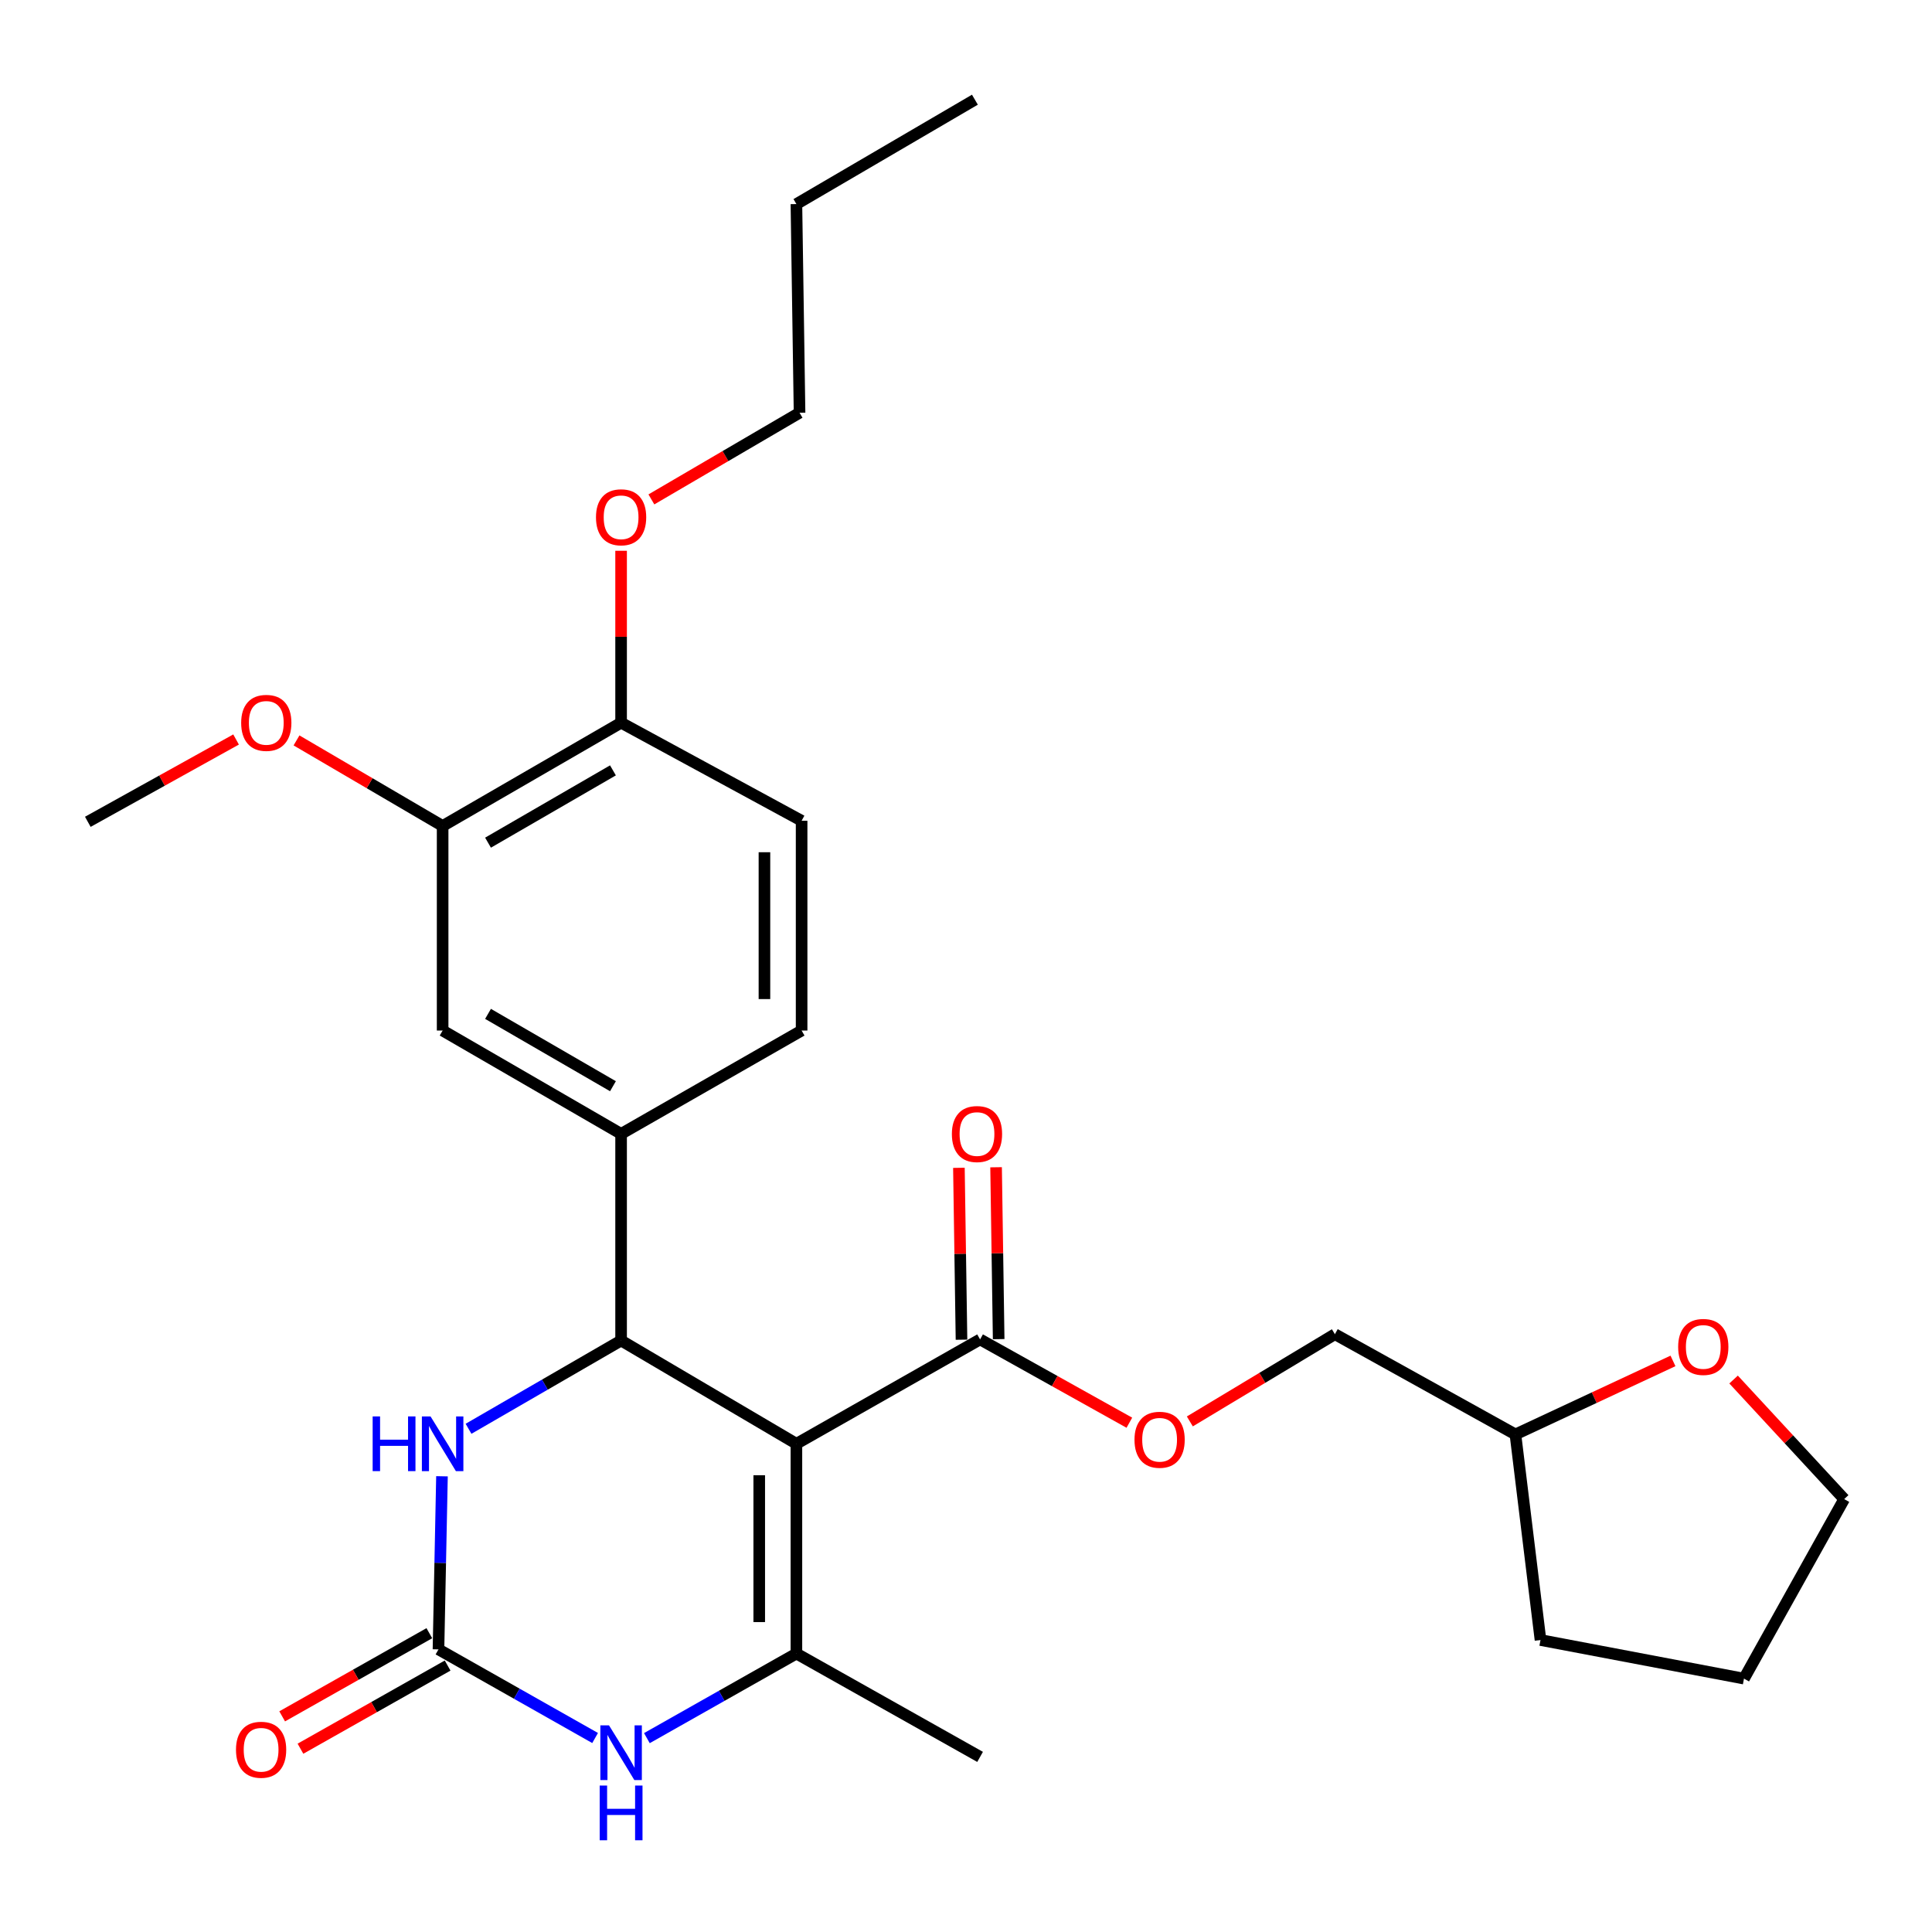 <?xml version='1.0' encoding='iso-8859-1'?>
<svg version='1.1' baseProfile='full'
              xmlns='http://www.w3.org/2000/svg'
                      xmlns:rdkit='http://www.rdkit.org/xml'
                      xmlns:xlink='http://www.w3.org/1999/xlink'
                  xml:space='preserve'
width='1000px' height='1000px' viewBox='0 0 1000 1000'>
<!-- END OF HEADER -->
<rect style='opacity:1.0;fill:#FFFFFF;stroke:none' width='1000' height='1000' x='0' y='0'> </rect>
<path class='bond-0' d='M 412.221,747.295 L 321.48,693.849' style='fill:none;fill-rule:evenodd;stroke:#000000;stroke-width:6px;stroke-linecap:butt;stroke-linejoin:miter;stroke-opacity:1' />
<path class='bond-1' d='M 412.221,747.295 L 412.221,855.876' style='fill:none;fill-rule:evenodd;stroke:#000000;stroke-width:6px;stroke-linecap:butt;stroke-linejoin:miter;stroke-opacity:1' />
<path class='bond-1' d='M 392.98,763.582 L 392.98,839.588' style='fill:none;fill-rule:evenodd;stroke:#000000;stroke-width:6px;stroke-linecap:butt;stroke-linejoin:miter;stroke-opacity:1' />
<path class='bond-5' d='M 412.221,747.295 L 507.29,693.283' style='fill:none;fill-rule:evenodd;stroke:#000000;stroke-width:6px;stroke-linecap:butt;stroke-linejoin:miter;stroke-opacity:1' />
<path class='bond-4' d='M 321.48,693.849 L 281.997,716.694' style='fill:none;fill-rule:evenodd;stroke:#000000;stroke-width:6px;stroke-linecap:butt;stroke-linejoin:miter;stroke-opacity:1' />
<path class='bond-4' d='M 281.997,716.694 L 242.513,739.538' style='fill:none;fill-rule:evenodd;stroke:#0000FF;stroke-width:6px;stroke-linecap:butt;stroke-linejoin:miter;stroke-opacity:1' />
<path class='bond-6' d='M 321.48,693.849 L 321.48,586.894' style='fill:none;fill-rule:evenodd;stroke:#000000;stroke-width:6px;stroke-linecap:butt;stroke-linejoin:miter;stroke-opacity:1' />
<path class='bond-3' d='M 412.221,855.876 L 373.524,877.765' style='fill:none;fill-rule:evenodd;stroke:#000000;stroke-width:6px;stroke-linecap:butt;stroke-linejoin:miter;stroke-opacity:1' />
<path class='bond-3' d='M 373.524,877.765 L 334.827,899.655' style='fill:none;fill-rule:evenodd;stroke:#0000FF;stroke-width:6px;stroke-linecap:butt;stroke-linejoin:miter;stroke-opacity:1' />
<path class='bond-16' d='M 412.221,855.876 L 507.29,909.364' style='fill:none;fill-rule:evenodd;stroke:#000000;stroke-width:6px;stroke-linecap:butt;stroke-linejoin:miter;stroke-opacity:1' />
<path class='bond-2' d='M 226.956,853.716 L 267.491,876.654' style='fill:none;fill-rule:evenodd;stroke:#000000;stroke-width:6px;stroke-linecap:butt;stroke-linejoin:miter;stroke-opacity:1' />
<path class='bond-2' d='M 267.491,876.654 L 308.025,899.591' style='fill:none;fill-rule:evenodd;stroke:#0000FF;stroke-width:6px;stroke-linecap:butt;stroke-linejoin:miter;stroke-opacity:1' />
<path class='bond-10' d='M 222.224,845.341 L 184.137,866.86' style='fill:none;fill-rule:evenodd;stroke:#000000;stroke-width:6px;stroke-linecap:butt;stroke-linejoin:miter;stroke-opacity:1' />
<path class='bond-10' d='M 184.137,866.86 L 146.051,888.38' style='fill:none;fill-rule:evenodd;stroke:#FF0000;stroke-width:6px;stroke-linecap:butt;stroke-linejoin:miter;stroke-opacity:1' />
<path class='bond-10' d='M 231.689,862.092 L 193.602,883.612' style='fill:none;fill-rule:evenodd;stroke:#000000;stroke-width:6px;stroke-linecap:butt;stroke-linejoin:miter;stroke-opacity:1' />
<path class='bond-10' d='M 193.602,883.612 L 155.516,905.132' style='fill:none;fill-rule:evenodd;stroke:#FF0000;stroke-width:6px;stroke-linecap:butt;stroke-linejoin:miter;stroke-opacity:1' />
<path class='bond-28' d='M 226.956,853.716 L 227.861,808.916' style='fill:none;fill-rule:evenodd;stroke:#000000;stroke-width:6px;stroke-linecap:butt;stroke-linejoin:miter;stroke-opacity:1' />
<path class='bond-28' d='M 227.861,808.916 L 228.765,764.116' style='fill:none;fill-rule:evenodd;stroke:#0000FF;stroke-width:6px;stroke-linecap:butt;stroke-linejoin:miter;stroke-opacity:1' />
<path class='bond-9' d='M 507.29,693.283 L 545.92,714.84' style='fill:none;fill-rule:evenodd;stroke:#000000;stroke-width:6px;stroke-linecap:butt;stroke-linejoin:miter;stroke-opacity:1' />
<path class='bond-9' d='M 545.92,714.84 L 584.551,736.397' style='fill:none;fill-rule:evenodd;stroke:#FF0000;stroke-width:6px;stroke-linecap:butt;stroke-linejoin:miter;stroke-opacity:1' />
<path class='bond-12' d='M 516.909,693.138 L 516.239,648.653' style='fill:none;fill-rule:evenodd;stroke:#000000;stroke-width:6px;stroke-linecap:butt;stroke-linejoin:miter;stroke-opacity:1' />
<path class='bond-12' d='M 516.239,648.653 L 515.568,604.169' style='fill:none;fill-rule:evenodd;stroke:#FF0000;stroke-width:6px;stroke-linecap:butt;stroke-linejoin:miter;stroke-opacity:1' />
<path class='bond-12' d='M 497.671,693.428 L 497,648.943' style='fill:none;fill-rule:evenodd;stroke:#000000;stroke-width:6px;stroke-linecap:butt;stroke-linejoin:miter;stroke-opacity:1' />
<path class='bond-12' d='M 497,648.943 L 496.33,604.459' style='fill:none;fill-rule:evenodd;stroke:#FF0000;stroke-width:6px;stroke-linecap:butt;stroke-linejoin:miter;stroke-opacity:1' />
<path class='bond-7' d='M 321.48,586.894 L 229.105,533.405' style='fill:none;fill-rule:evenodd;stroke:#000000;stroke-width:6px;stroke-linecap:butt;stroke-linejoin:miter;stroke-opacity:1' />
<path class='bond-7' d='M 317.265,562.22 L 252.602,524.778' style='fill:none;fill-rule:evenodd;stroke:#000000;stroke-width:6px;stroke-linecap:butt;stroke-linejoin:miter;stroke-opacity:1' />
<path class='bond-13' d='M 321.48,586.894 L 414.914,533.405' style='fill:none;fill-rule:evenodd;stroke:#000000;stroke-width:6px;stroke-linecap:butt;stroke-linejoin:miter;stroke-opacity:1' />
<path class='bond-8' d='M 229.105,533.405 L 229.105,427.529' style='fill:none;fill-rule:evenodd;stroke:#000000;stroke-width:6px;stroke-linecap:butt;stroke-linejoin:miter;stroke-opacity:1' />
<path class='bond-18' d='M 229.105,427.529 L 191.29,405.382' style='fill:none;fill-rule:evenodd;stroke:#000000;stroke-width:6px;stroke-linecap:butt;stroke-linejoin:miter;stroke-opacity:1' />
<path class='bond-18' d='M 191.29,405.382 L 153.475,383.235' style='fill:none;fill-rule:evenodd;stroke:#FF0000;stroke-width:6px;stroke-linecap:butt;stroke-linejoin:miter;stroke-opacity:1' />
<path class='bond-29' d='M 229.105,427.529 L 321.48,374.073' style='fill:none;fill-rule:evenodd;stroke:#000000;stroke-width:6px;stroke-linecap:butt;stroke-linejoin:miter;stroke-opacity:1' />
<path class='bond-29' d='M 252.598,436.164 L 317.261,398.744' style='fill:none;fill-rule:evenodd;stroke:#000000;stroke-width:6px;stroke-linecap:butt;stroke-linejoin:miter;stroke-opacity:1' />
<path class='bond-17' d='M 615.858,735.727 L 653.399,713.153' style='fill:none;fill-rule:evenodd;stroke:#FF0000;stroke-width:6px;stroke-linecap:butt;stroke-linejoin:miter;stroke-opacity:1' />
<path class='bond-17' d='M 653.399,713.153 L 690.94,690.579' style='fill:none;fill-rule:evenodd;stroke:#000000;stroke-width:6px;stroke-linecap:butt;stroke-linejoin:miter;stroke-opacity:1' />
<path class='bond-11' d='M 321.48,374.073 L 414.914,424.825' style='fill:none;fill-rule:evenodd;stroke:#000000;stroke-width:6px;stroke-linecap:butt;stroke-linejoin:miter;stroke-opacity:1' />
<path class='bond-20' d='M 321.48,374.073 L 321.48,329.578' style='fill:none;fill-rule:evenodd;stroke:#000000;stroke-width:6px;stroke-linecap:butt;stroke-linejoin:miter;stroke-opacity:1' />
<path class='bond-20' d='M 321.48,329.578 L 321.48,285.083' style='fill:none;fill-rule:evenodd;stroke:#FF0000;stroke-width:6px;stroke-linecap:butt;stroke-linejoin:miter;stroke-opacity:1' />
<path class='bond-15' d='M 414.914,533.405 L 414.914,424.825' style='fill:none;fill-rule:evenodd;stroke:#000000;stroke-width:6px;stroke-linecap:butt;stroke-linejoin:miter;stroke-opacity:1' />
<path class='bond-15' d='M 395.674,517.118 L 395.674,441.112' style='fill:none;fill-rule:evenodd;stroke:#000000;stroke-width:6px;stroke-linecap:butt;stroke-linejoin:miter;stroke-opacity:1' />
<path class='bond-14' d='M 865.931,704.405 L 825.158,723.429' style='fill:none;fill-rule:evenodd;stroke:#FF0000;stroke-width:6px;stroke-linecap:butt;stroke-linejoin:miter;stroke-opacity:1' />
<path class='bond-14' d='M 825.158,723.429 L 784.385,742.453' style='fill:none;fill-rule:evenodd;stroke:#000000;stroke-width:6px;stroke-linecap:butt;stroke-linejoin:miter;stroke-opacity:1' />
<path class='bond-21' d='M 897.298,714.045 L 925.922,744.988' style='fill:none;fill-rule:evenodd;stroke:#FF0000;stroke-width:6px;stroke-linecap:butt;stroke-linejoin:miter;stroke-opacity:1' />
<path class='bond-21' d='M 925.922,744.988 L 954.545,775.931' style='fill:none;fill-rule:evenodd;stroke:#000000;stroke-width:6px;stroke-linecap:butt;stroke-linejoin:miter;stroke-opacity:1' />
<path class='bond-19' d='M 690.94,690.579 L 784.385,742.453' style='fill:none;fill-rule:evenodd;stroke:#000000;stroke-width:6px;stroke-linecap:butt;stroke-linejoin:miter;stroke-opacity:1' />
<path class='bond-23' d='M 122.189,382.759 L 83.822,404.064' style='fill:none;fill-rule:evenodd;stroke:#FF0000;stroke-width:6px;stroke-linecap:butt;stroke-linejoin:miter;stroke-opacity:1' />
<path class='bond-23' d='M 83.822,404.064 L 45.455,425.37' style='fill:none;fill-rule:evenodd;stroke:#000000;stroke-width:6px;stroke-linecap:butt;stroke-linejoin:miter;stroke-opacity:1' />
<path class='bond-24' d='M 784.385,742.453 L 797.361,848.874' style='fill:none;fill-rule:evenodd;stroke:#000000;stroke-width:6px;stroke-linecap:butt;stroke-linejoin:miter;stroke-opacity:1' />
<path class='bond-22' d='M 337.156,258.494 L 375.501,236.067' style='fill:none;fill-rule:evenodd;stroke:#FF0000;stroke-width:6px;stroke-linecap:butt;stroke-linejoin:miter;stroke-opacity:1' />
<path class='bond-22' d='M 375.501,236.067 L 413.845,213.639' style='fill:none;fill-rule:evenodd;stroke:#000000;stroke-width:6px;stroke-linecap:butt;stroke-linejoin:miter;stroke-opacity:1' />
<path class='bond-30' d='M 954.545,775.931 L 902.682,868.852' style='fill:none;fill-rule:evenodd;stroke:#000000;stroke-width:6px;stroke-linecap:butt;stroke-linejoin:miter;stroke-opacity:1' />
<path class='bond-25' d='M 413.845,213.639 L 412.221,105.625' style='fill:none;fill-rule:evenodd;stroke:#000000;stroke-width:6px;stroke-linecap:butt;stroke-linejoin:miter;stroke-opacity:1' />
<path class='bond-26' d='M 797.361,848.874 L 902.682,868.852' style='fill:none;fill-rule:evenodd;stroke:#000000;stroke-width:6px;stroke-linecap:butt;stroke-linejoin:miter;stroke-opacity:1' />
<path class='bond-27' d='M 412.221,105.625 L 504.607,51.602' style='fill:none;fill-rule:evenodd;stroke:#000000;stroke-width:6px;stroke-linecap:butt;stroke-linejoin:miter;stroke-opacity:1' />
<path  class='atom-4' d='M 315.22 893.045
L 324.5 908.045
Q 325.42 909.525, 326.9 912.205
Q 328.38 914.885, 328.46 915.045
L 328.46 893.045
L 332.22 893.045
L 332.22 921.365
L 328.34 921.365
L 318.38 904.965
Q 317.22 903.045, 315.98 900.845
Q 314.78 898.645, 314.42 897.965
L 314.42 921.365
L 310.74 921.365
L 310.74 893.045
L 315.22 893.045
' fill='#0000FF'/>
<path  class='atom-4' d='M 310.4 924.197
L 314.24 924.197
L 314.24 936.237
L 328.72 936.237
L 328.72 924.197
L 332.56 924.197
L 332.56 952.517
L 328.72 952.517
L 328.72 939.437
L 314.24 939.437
L 314.24 952.517
L 310.4 952.517
L 310.4 924.197
' fill='#0000FF'/>
<path  class='atom-5' d='M 192.885 733.135
L 196.725 733.135
L 196.725 745.175
L 211.205 745.175
L 211.205 733.135
L 215.045 733.135
L 215.045 761.455
L 211.205 761.455
L 211.205 748.375
L 196.725 748.375
L 196.725 761.455
L 192.885 761.455
L 192.885 733.135
' fill='#0000FF'/>
<path  class='atom-5' d='M 222.845 733.135
L 232.125 748.135
Q 233.045 749.615, 234.525 752.295
Q 236.005 754.975, 236.085 755.135
L 236.085 733.135
L 239.845 733.135
L 239.845 761.455
L 235.965 761.455
L 226.005 745.055
Q 224.845 743.135, 223.605 740.935
Q 222.405 738.735, 222.045 738.055
L 222.045 761.455
L 218.365 761.455
L 218.365 733.135
L 222.845 733.135
' fill='#0000FF'/>
<path  class='atom-10' d='M 587.211 745.216
Q 587.211 738.416, 590.571 734.616
Q 593.931 730.816, 600.211 730.816
Q 606.491 730.816, 609.851 734.616
Q 613.211 738.416, 613.211 745.216
Q 613.211 752.096, 609.811 756.016
Q 606.411 759.896, 600.211 759.896
Q 593.971 759.896, 590.571 756.016
Q 587.211 752.136, 587.211 745.216
M 600.211 756.696
Q 604.531 756.696, 606.851 753.816
Q 609.211 750.896, 609.211 745.216
Q 609.211 739.656, 606.851 736.856
Q 604.531 734.016, 600.211 734.016
Q 595.891 734.016, 593.531 736.816
Q 591.211 739.616, 591.211 745.216
Q 591.211 750.936, 593.531 753.816
Q 595.891 756.696, 600.211 756.696
' fill='#FF0000'/>
<path  class='atom-11' d='M 122.147 905.671
Q 122.147 898.871, 125.507 895.071
Q 128.867 891.271, 135.147 891.271
Q 141.427 891.271, 144.787 895.071
Q 148.147 898.871, 148.147 905.671
Q 148.147 912.551, 144.747 916.471
Q 141.347 920.351, 135.147 920.351
Q 128.907 920.351, 125.507 916.471
Q 122.147 912.591, 122.147 905.671
M 135.147 917.151
Q 139.467 917.151, 141.787 914.271
Q 144.147 911.351, 144.147 905.671
Q 144.147 900.111, 141.787 897.311
Q 139.467 894.471, 135.147 894.471
Q 130.827 894.471, 128.467 897.271
Q 126.147 900.071, 126.147 905.671
Q 126.147 911.391, 128.467 914.271
Q 130.827 917.151, 135.147 917.151
' fill='#FF0000'/>
<path  class='atom-13' d='M 492.687 586.974
Q 492.687 580.174, 496.047 576.374
Q 499.407 572.574, 505.687 572.574
Q 511.967 572.574, 515.327 576.374
Q 518.687 580.174, 518.687 586.974
Q 518.687 593.854, 515.287 597.774
Q 511.887 601.654, 505.687 601.654
Q 499.447 601.654, 496.047 597.774
Q 492.687 593.894, 492.687 586.974
M 505.687 598.454
Q 510.007 598.454, 512.327 595.574
Q 514.687 592.654, 514.687 586.974
Q 514.687 581.414, 512.327 578.614
Q 510.007 575.774, 505.687 575.774
Q 501.367 575.774, 499.007 578.574
Q 496.687 581.374, 496.687 586.974
Q 496.687 592.694, 499.007 595.574
Q 501.367 598.454, 505.687 598.454
' fill='#FF0000'/>
<path  class='atom-15' d='M 868.613 697.168
Q 868.613 690.368, 871.973 686.568
Q 875.333 682.768, 881.613 682.768
Q 887.893 682.768, 891.253 686.568
Q 894.613 690.368, 894.613 697.168
Q 894.613 704.048, 891.213 707.968
Q 887.813 711.848, 881.613 711.848
Q 875.373 711.848, 871.973 707.968
Q 868.613 704.088, 868.613 697.168
M 881.613 708.648
Q 885.933 708.648, 888.253 705.768
Q 890.613 702.848, 890.613 697.168
Q 890.613 691.608, 888.253 688.808
Q 885.933 685.968, 881.613 685.968
Q 877.293 685.968, 874.933 688.768
Q 872.613 691.568, 872.613 697.168
Q 872.613 702.888, 874.933 705.768
Q 877.293 708.648, 881.613 708.648
' fill='#FF0000'/>
<path  class='atom-19' d='M 124.83 374.153
Q 124.83 367.353, 128.19 363.553
Q 131.55 359.753, 137.83 359.753
Q 144.11 359.753, 147.47 363.553
Q 150.83 367.353, 150.83 374.153
Q 150.83 381.033, 147.43 384.953
Q 144.03 388.833, 137.83 388.833
Q 131.59 388.833, 128.19 384.953
Q 124.83 381.073, 124.83 374.153
M 137.83 385.633
Q 142.15 385.633, 144.47 382.753
Q 146.83 379.833, 146.83 374.153
Q 146.83 368.593, 144.47 365.793
Q 142.15 362.953, 137.83 362.953
Q 133.51 362.953, 131.15 365.753
Q 128.83 368.553, 128.83 374.153
Q 128.83 379.873, 131.15 382.753
Q 133.51 385.633, 137.83 385.633
' fill='#FF0000'/>
<path  class='atom-21' d='M 308.48 267.742
Q 308.48 260.942, 311.84 257.142
Q 315.2 253.342, 321.48 253.342
Q 327.76 253.342, 331.12 257.142
Q 334.48 260.942, 334.48 267.742
Q 334.48 274.622, 331.08 278.542
Q 327.68 282.422, 321.48 282.422
Q 315.24 282.422, 311.84 278.542
Q 308.48 274.662, 308.48 267.742
M 321.48 279.222
Q 325.8 279.222, 328.12 276.342
Q 330.48 273.422, 330.48 267.742
Q 330.48 262.182, 328.12 259.382
Q 325.8 256.542, 321.48 256.542
Q 317.16 256.542, 314.8 259.342
Q 312.48 262.142, 312.48 267.742
Q 312.48 273.462, 314.8 276.342
Q 317.16 279.222, 321.48 279.222
' fill='#FF0000'/>
</svg>
